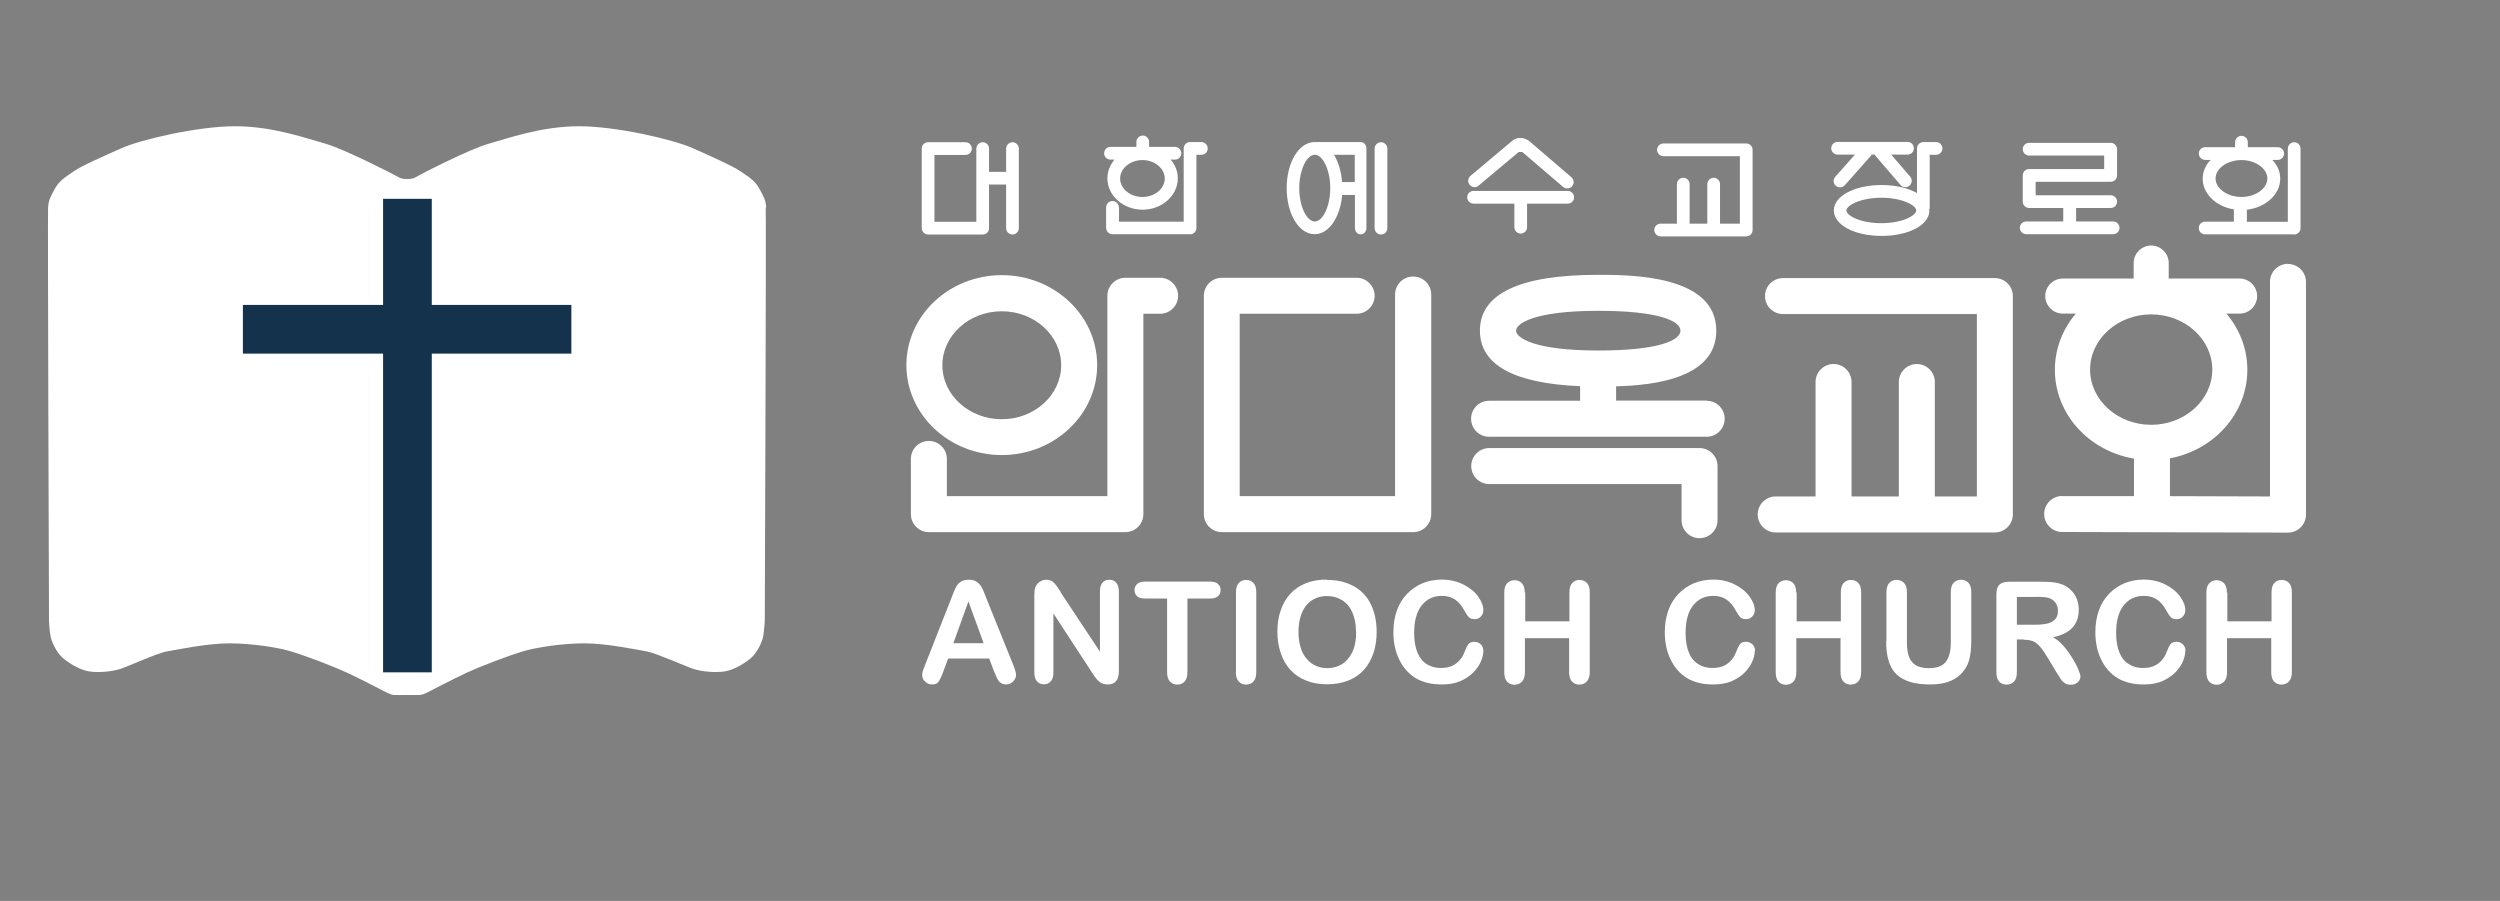 <?xml version="1.0" encoding="UTF-8"?>
<svg id="ci" xmlns="http://www.w3.org/2000/svg" version="1.1" viewBox="0 0 161.19 58.09">
  <rect x="0" y="0" width="161.19" height="58.09" fill="#808080" stroke="none"/>
  <defs>
    <style>
      .cls-1 {
        fill: #15324d;
      }

      .cls-1, .cls-2 {
        stroke-width: 0px;
      }

      .cls-2 {
        fill: #fff;
      }
    </style>
  </defs>
  <path class="cls-2" d="M49.4,13.38c-.03-.49-.16-.71-.45-1.23-.29-.52-.68-.74-1.2-1.1-.52-.36-1.84-.94-3.07-1.49-1.23-.55-4.89-1.42-7.35-1.42s-4.66.81-5.83,1.13c-1.17.32-4.4,1.97-4.73,2.17-.18.11-.45.1-.45.1h-.14s-.26.01-.45-.1c-.32-.19-3.56-1.84-4.73-2.17-1.17-.32-3.37-1.13-5.83-1.13s-6.12.87-7.35,1.42c-1.23.55-2.56,1.13-3.07,1.49-.52.36-.91.58-1.2,1.1-.29.52-.42.74-.45,1.23-.03.49.06,26.67.06,26.67,0,0,.03.61.1.97.06.36.39,1.04.74,1.36.36.32,1.1.81,1.75.91.65.1,1.52,0,2.01-.16.49-.16,2.43-1.04,3.01-1.13.58-.1,2.59-.52,4.01-.52s3.1.26,3.88.49c1.07.31,2.89,1.02,3.69,1.39.91.42,2.4,1.2,2.4,1.2,0,0,.42.24.66.25.22.01.57,0,.77,0,.02,0,.04,0,.06,0,.18,0,.58,0,.82,0,.24-.01.66-.25.66-.25,0,0,1.49-.78,2.4-1.2.8-.37,2.62-1.08,3.69-1.39.79-.23,2.46-.49,3.88-.49s3.43.42,4.01.52,2.52.97,3.01,1.13c.49.16,1.36.26,2.01.16.65-.1,1.39-.58,1.75-.91s.68-1,.74-1.36c.06-.36.1-.97.1-.97,0,0,.1-26.18.06-26.67Z"/>
  <polygon class="cls-1" points="36.84 19.66 27.84 19.66 27.84 12.82 24.7 12.82 24.7 19.66 15.66 19.66 15.66 22.8 24.7 22.8 24.7 43.35 27.84 43.35 27.84 22.8 36.84 22.8 36.84 19.66"/>
  <g>
    <g>
      <g>
        <path class="cls-2" d="M128.62,17.93h-13.66c-.64,0-1.16.52-1.16,1.16s.52,1.16,1.16,1.16h12.5v11.76h-2.71v-7.38c0-.64-.52-1.16-1.16-1.16s-1.16.52-1.16,1.16v7.38h-3.05v-7.38c0-.64-.52-1.16-1.16-1.16s-1.16.52-1.16,1.16v7.38h-2.57c-.64,0-1.16.52-1.16,1.16s.52,1.16,1.16,1.16h14.13c.64,0,1.16-.52,1.16-1.16v-14.08c0-.64-.52-1.16-1.16-1.16Z"/>
        <path class="cls-2" d="M147.52,17.01c-.64,0-1.16.52-1.16,1.16v13.84l-6.45-.02v-2.44c2.84-.53,4.99-2.89,4.99-5.71,0-1.37-.51-2.63-1.35-3.62h.85c.63,0,1.13-.51,1.13-1.13s-.51-1.13-1.13-1.13h-4.57s0-.02,0-.03v-.97c0-.62-.51-1.13-1.13-1.13s-1.13.51-1.13,1.13v.97s0,.02,0,.03h-4.57c-.63,0-1.13.51-1.13,1.13s.51,1.13,1.13,1.13h.84c-.84,1-1.35,2.25-1.35,3.62,0,2.86,2.2,5.24,5.1,5.73v2.42h-4.63s0-.01,0-.01c-.64,0-1.16.52-1.16,1.16,0,.64.52,1.16,1.16,1.16l14.56.04h0c.31,0,.6-.12.82-.34.22-.22.34-.51.34-.82v-15c0-.64-.52-1.16-1.16-1.16ZM134.76,23.83c0-1.96,1.77-3.56,3.94-3.56s3.94,1.6,3.94,3.56-1.77,3.56-3.94,3.56-3.94-1.6-3.94-3.56Z"/>
        <path class="cls-2" d="M64.59,29.34c3.39,0,6.15-2.6,6.15-5.8s-2.76-5.8-6.15-5.8-6.15,2.6-6.15,5.8,2.76,5.8,6.15,5.8ZM64.59,20.07c2.11,0,3.83,1.56,3.83,3.48s-1.72,3.48-3.83,3.48-3.83-1.56-3.83-3.48,1.72-3.48,3.83-3.48Z"/>
        <path class="cls-2" d="M74.8,17.91h-2.24c-.64,0-1.16.52-1.16,1.16v12.92h-10.35v-2.4c0-.64-.52-1.16-1.16-1.16s-1.16.52-1.16,1.16v3.56c0,.64.52,1.16,1.16,1.16h12.67c.64,0,1.16-.52,1.16-1.16v-12.92h1.08c.64,0,1.16-.52,1.16-1.16s-.52-1.16-1.16-1.16Z"/>
        <path class="cls-2" d="M91.11,17.83c-.64,0-1.16.52-1.16,1.16v13h-10.02v-11.76h7.54c.64,0,1.16-.52,1.16-1.16s-.52-1.16-1.16-1.16h-8.69c-.64,0-1.16.52-1.16,1.16v14.08c0,.64.52,1.16,1.16,1.16h12.34c.64,0,1.16-.52,1.16-1.16v-14.16c0-.64-.52-1.16-1.16-1.16Z"/>
        <path class="cls-2" d="M109.58,28.89h-13.56c-.64,0-1.16.52-1.16,1.16s.52,1.16,1.16,1.16h12.4v2.33c0,.64.52,1.16,1.16,1.16s1.16-.52,1.16-1.16v-3.49c0-.64-.52-1.16-1.16-1.16Z"/>
        <path class="cls-2" d="M110.04,25.83h-5.84v-.92c2.48-.07,6.46-.53,6.46-3.59,0-3.6-5.54-3.6-7.62-3.6-5.05,0-7.62,1.21-7.62,3.6,0,2.2,2.18,3.4,6.46,3.58v.94h-5.87c-.64,0-1.16.52-1.16,1.16s.52,1.16,1.16,1.16h14.03c.64,0,1.16-.52,1.16-1.16s-.52-1.16-1.16-1.16ZM97.75,21.32c0-.44,1.11-1.28,5.3-1.28,3.91,0,5.3.66,5.3,1.28s-1.39,1.28-5.3,1.28c-4.19,0-5.3-.84-5.3-1.28Z"/>
      </g>
      <g>
        <path class="cls-2" d="M64.09,43.28l-.31-.82h-2.65l-.31.84c-.12.33-.23.55-.31.66-.09.12-.23.17-.42.17-.17,0-.31-.06-.44-.18-.13-.12-.19-.26-.19-.41,0-.09.01-.18.04-.28.03-.09.08-.23.15-.4l1.67-4.24c.05-.12.1-.27.17-.44.07-.17.14-.31.21-.43.08-.11.17-.2.3-.27.12-.07.28-.1.46-.1s.34.03.46.1c.12.07.22.16.3.27.08.11.14.23.19.35.05.13.12.29.2.51l1.7,4.21c.13.32.2.55.2.7,0,.15-.06.29-.19.42-.13.13-.28.19-.46.19-.1,0-.19-.02-.27-.06-.07-.04-.14-.09-.19-.15-.05-.06-.1-.16-.16-.29-.06-.13-.11-.25-.15-.35ZM61.47,41.47h1.95l-.98-2.69-.97,2.69Z"/>
        <path class="cls-2" d="M68.38,38.18l2.54,3.84v-3.88c0-.25.05-.44.16-.57.11-.13.25-.19.44-.19s.34.06.45.19c.11.13.17.32.17.57v5.13c0,.57-.24.86-.71.86-.12,0-.23-.02-.32-.05-.1-.03-.18-.09-.27-.16-.08-.07-.16-.16-.23-.26-.07-.1-.14-.2-.21-.31l-2.48-3.8v3.82c0,.25-.06.44-.17.56-.12.13-.26.19-.44.19s-.34-.06-.45-.19c-.11-.13-.17-.32-.17-.56v-5.03c0-.21.02-.38.07-.5.06-.13.15-.24.28-.33s.27-.13.42-.13c.12,0,.22.02.3.06.08.04.16.09.22.16.06.07.13.15.2.25.07.1.14.21.21.32Z"/>
        <path class="cls-2" d="M78,38.59h-1.44v4.74c0,.27-.06.48-.18.61-.12.13-.28.2-.47.2s-.36-.07-.48-.2c-.12-.13-.18-.34-.18-.61v-4.74h-1.44c-.23,0-.39-.05-.5-.15-.11-.1-.16-.23-.16-.39s.06-.3.17-.4c.11-.1.28-.15.5-.15h4.2c.23,0,.4.05.51.15.11.1.17.23.17.4s-.06.3-.17.39c-.11.1-.28.15-.51.15Z"/>
        <path class="cls-2" d="M79.69,43.33v-5.14c0-.27.06-.47.18-.6.12-.13.28-.2.47-.2s.36.07.48.2c.12.13.18.33.18.6v5.14c0,.27-.06.47-.18.61-.12.13-.28.2-.48.2s-.35-.07-.47-.2c-.12-.13-.19-.34-.19-.6Z"/>
        <path class="cls-2" d="M85.55,37.39c.68,0,1.26.14,1.74.41.49.27.85.66,1.1,1.17.25.51.37,1.1.37,1.78,0,.5-.07.96-.21,1.37-.14.41-.34.77-.61,1.07-.27.3-.61.53-1.01.69-.4.16-.85.24-1.37.24s-.97-.08-1.37-.25c-.4-.16-.74-.4-1.01-.7-.27-.3-.47-.66-.61-1.08-.14-.42-.21-.88-.21-1.37s.07-.96.22-1.38c.14-.42.35-.77.63-1.07.27-.29.61-.52,1-.67.39-.16.84-.23,1.34-.23ZM87.43,40.74c0-.48-.08-.89-.23-1.24-.15-.35-.37-.62-.66-.8-.29-.18-.61-.27-.99-.27-.26,0-.51.05-.73.15-.22.1-.42.24-.58.43-.16.19-.29.43-.38.73-.09.3-.14.63-.14,1s.05.71.14,1.01c.09.3.23.55.4.74.17.2.37.35.59.44.22.1.46.15.73.15.34,0,.65-.08.93-.25.28-.17.51-.43.68-.78.17-.35.25-.79.25-1.3Z"/>
        <path class="cls-2" d="M95.64,41.96c0,.21-.05.43-.15.67-.1.24-.26.48-.48.71-.22.23-.5.42-.84.57-.34.15-.74.22-1.19.22-.34,0-.66-.03-.94-.1-.28-.07-.54-.17-.77-.31-.23-.14-.44-.32-.63-.54-.17-.2-.32-.43-.44-.69-.12-.25-.21-.52-.27-.81-.06-.29-.09-.59-.09-.92,0-.52.08-.99.23-1.41.15-.42.37-.77.66-1.07.29-.3.62-.52,1-.68.38-.15.79-.23,1.22-.23.53,0,1,.11,1.41.32.41.21.73.47.95.78.22.31.33.6.33.88,0,.15-.05.28-.16.4-.11.12-.24.17-.39.17-.17,0-.3-.04-.38-.12-.08-.08-.18-.22-.28-.41-.17-.32-.37-.57-.61-.73-.23-.16-.52-.24-.86-.24-.54,0-.98.21-1.3.62-.32.41-.48,1-.48,1.76,0,.51.07.93.21,1.27.14.34.34.59.6.75.26.17.57.25.92.25.38,0,.7-.09.96-.28.26-.19.46-.46.59-.83.06-.17.13-.31.21-.42.08-.11.22-.16.4-.16.16,0,.29.06.4.16.11.11.17.25.17.41Z"/>
        <path class="cls-2" d="M98.34,38.19v1.87h2.85v-1.87c0-.27.06-.47.18-.6.12-.13.28-.2.47-.2s.36.07.48.2c.12.13.18.33.18.6v5.14c0,.27-.06.47-.19.61-.12.13-.29.2-.48.2s-.36-.07-.48-.2c-.12-.13-.18-.34-.18-.6v-2.19h-2.85v2.19c0,.27-.06.47-.19.61-.13.13-.29.2-.48.2s-.36-.07-.48-.2c-.12-.13-.18-.34-.18-.6v-5.14c0-.27.06-.47.18-.6.12-.13.28-.2.48-.2s.36.07.48.2c.12.13.18.33.18.6Z"/>
        <path class="cls-2" d="M113.14,41.96c0,.21-.05.43-.15.67-.1.24-.26.48-.48.71-.22.23-.5.42-.84.57-.34.15-.74.22-1.19.22-.34,0-.66-.03-.94-.1-.28-.07-.54-.17-.77-.31-.23-.14-.44-.32-.63-.54-.17-.2-.32-.43-.44-.69-.12-.25-.21-.52-.27-.81-.06-.29-.09-.59-.09-.92,0-.52.08-.99.23-1.41.15-.42.37-.77.66-1.07.29-.3.62-.52,1-.68.38-.15.79-.23,1.22-.23.53,0,1,.11,1.41.32.41.21.73.47.95.78.22.31.33.6.33.88,0,.15-.05.28-.16.4-.11.12-.24.17-.39.17-.17,0-.3-.04-.38-.12-.08-.08-.18-.22-.28-.41-.17-.32-.37-.57-.61-.73-.23-.16-.52-.24-.86-.24-.54,0-.98.21-1.3.62-.32.41-.48,1-.48,1.76,0,.51.07.93.21,1.27.14.34.34.59.61.75.26.17.57.25.92.25.38,0,.7-.09.96-.28.26-.19.46-.46.59-.83.06-.17.13-.31.21-.42.08-.11.22-.16.4-.16.16,0,.29.06.41.16.11.11.17.25.17.41Z"/>
        <path class="cls-2" d="M115.84,38.19v1.87h2.85v-1.87c0-.27.06-.47.18-.6.12-.13.28-.2.47-.2s.36.07.48.2c.12.13.18.33.18.6v5.14c0,.27-.06.47-.19.61-.12.13-.29.2-.48.2s-.36-.07-.48-.2c-.12-.13-.18-.34-.18-.6v-2.19h-2.85v2.19c0,.27-.06.47-.19.61-.12.13-.28.2-.48.2s-.36-.07-.48-.2c-.12-.13-.18-.34-.18-.6v-5.14c0-.27.06-.47.18-.6.12-.13.28-.2.48-.2s.36.07.48.2c.12.13.18.33.18.6Z"/>
        <path class="cls-2" d="M121.63,41.33v-3.14c0-.27.06-.47.18-.6.12-.13.28-.2.47-.2s.37.07.49.2c.12.13.18.33.18.6v3.21c0,.36.04.67.12.91.08.24.23.43.43.57.21.13.5.2.87.2.52,0,.88-.14,1.09-.41.21-.27.32-.69.32-1.25v-3.24c0-.27.06-.47.18-.6.12-.13.28-.2.48-.2s.36.07.48.2c.12.13.18.33.18.6v3.14c0,.51-.05.94-.15,1.28-.1.34-.29.64-.56.9-.24.22-.51.38-.83.48-.31.1-.68.15-1.1.15-.5,0-.93-.05-1.3-.16-.36-.11-.66-.28-.89-.5s-.4-.52-.5-.87c-.11-.35-.16-.78-.16-1.27Z"/>
        <path class="cls-2" d="M130.5,41.23h-.46v2.1c0,.28-.06.48-.18.61-.12.13-.28.2-.48.2-.21,0-.37-.07-.49-.2-.12-.14-.17-.34-.17-.6v-5.02c0-.29.06-.49.19-.62.13-.13.33-.19.62-.19h2.15c.3,0,.55.01.76.04.21.03.4.08.57.15.2.09.39.21.54.37.16.16.28.35.36.56.08.21.12.44.12.67,0,.49-.14.88-.41,1.17-.27.29-.69.5-1.25.62.23.12.46.31.67.55.21.24.4.5.57.78.17.27.3.52.39.74.09.22.14.37.14.46s-.03.17-.08.26c-.05.08-.13.15-.23.2-.09.05-.2.07-.33.07-.15,0-.27-.04-.37-.1-.1-.07-.19-.16-.26-.27-.07-.11-.17-.26-.3-.47l-.53-.88c-.19-.32-.36-.57-.51-.74-.15-.17-.3-.29-.46-.35-.15-.06-.35-.09-.58-.09ZM131.26,38.49h-1.22v1.79h1.18c.32,0,.58-.03.8-.08.22-.05.38-.15.5-.28.11-.13.17-.31.17-.55,0-.18-.05-.34-.14-.48-.09-.14-.22-.24-.38-.31-.15-.07-.46-.1-.91-.1Z"/>
        <path class="cls-2" d="M140.9,41.96c0,.21-.05.43-.15.67-.1.24-.26.48-.48.71-.22.23-.5.42-.84.57-.34.15-.74.22-1.19.22-.34,0-.66-.03-.94-.1-.28-.07-.54-.17-.77-.31-.23-.14-.44-.32-.63-.54-.17-.2-.32-.43-.44-.69-.12-.25-.21-.52-.27-.81-.06-.29-.09-.59-.09-.92,0-.52.08-.99.23-1.41.15-.42.37-.77.66-1.07.29-.3.62-.52,1-.68.38-.15.79-.23,1.22-.23.53,0,1,.11,1.41.32.41.21.73.47.95.78.22.31.33.6.33.88,0,.15-.05.28-.16.4-.11.12-.24.17-.39.17-.17,0-.3-.04-.38-.12-.08-.08-.18-.22-.28-.41-.17-.32-.37-.57-.61-.73-.23-.16-.52-.24-.86-.24-.54,0-.98.21-1.3.62-.32.41-.48,1-.48,1.76,0,.51.07.93.21,1.27.14.34.34.59.61.75.26.17.57.25.92.25.38,0,.7-.09.96-.28.26-.19.46-.46.59-.83.06-.17.13-.31.21-.42.08-.11.22-.16.4-.16.16,0,.29.06.4.16.11.11.17.25.17.41Z"/>
        <path class="cls-2" d="M143.61,38.19v1.87h2.85v-1.87c0-.27.06-.47.18-.6.12-.13.28-.2.47-.2s.36.07.48.2c.12.13.18.33.18.6v5.14c0,.27-.06.47-.19.61-.12.13-.29.2-.48.2s-.36-.07-.48-.2c-.12-.13-.18-.34-.18-.6v-2.19h-2.85v2.19c0,.27-.06.47-.19.61-.13.13-.29.2-.48.2s-.36-.07-.48-.2c-.12-.13-.18-.34-.18-.6v-5.14c0-.27.06-.47.18-.6.12-.13.28-.2.48-.2s.36.07.48.2c.12.13.18.33.18.6Z"/>
      </g>
    </g>
    <polygon class="cls-2" points="101.5 17.83 101.5 18.71 102.96 18.7 102.96 17.82 101.5 17.83"/>
    <path class="cls-2" d="M59.84,15.12h3.52c.23,0,.41-.18.41-.41v-2.81h1.1v2.81c0,.23.19.41.41.41s.41-.18.41-.41v-5.13c0-.23-.19-.41-.41-.41s-.41.19-.41.41v1.5h-1.1v-1.5c0-.23-.19-.41-.41-.41s-.41.19-.41.41v4.72h-2.7v-4.31h2c.23,0,.41-.18.41-.41s-.19-.41-.41-.41h-2.41c-.23,0-.41.19-.41.41v5.13c0,.23.19.41.41.41Z"/>
    <path class="cls-2" d="M89.04,15.12c.23,0,.41-.18.41-.41v-5.13c0-.23-.19-.41-.41-.41s-.41.19-.41.41v5.13c0,.23.19.41.41.41Z"/>
    <path class="cls-2" d="M71.58,10.29h.28c-.29.34-.46.76-.46,1.21,0,1.11,1.02,2.02,2.27,2.02s2.27-.91,2.27-2.02c0-.46-.17-.88-.46-1.21h.28c.23,0,.41-.19.41-.41s-.19-.41-.41-.41h-1.67v-.32c0-.23-.19-.41-.41-.41s-.41.19-.41.41v.32h-1.67c-.23,0-.41.18-.41.41s.18.41.41.41ZM73.66,12.7c-.8,0-1.44-.54-1.44-1.19s.65-1.19,1.44-1.19,1.44.54,1.44,1.19-.65,1.19-1.44,1.19Z"/>
    <path class="cls-2" d="M72.14,13.37c0-.23-.19-.41-.41-.41s-.41.18-.41.41v1.32c0,.23.18.41.41.41h5s0,.01,0,.01c.11,0,.21-.04.29-.12.08-.08.12-.18.12-.29v-4.72h.32c.23,0,.41-.18.41-.41s-.19-.41-.41-.41h-.73c-.23,0-.41.19-.41.41v4.72h-4.17v-.92Z"/>
    <path class="cls-2" d="M95.02,13.13h2.62v1.52c0,.23.19.41.41.41s.41-.18.41-.41v-1.52h2.62c.23,0,.41-.18.41-.41s-.19-.41-.41-.41h-6.07c-.23,0-.41.18-.41.41s.19.41.41.41Z"/>
    <path class="cls-2" d="M107.06,15.24h5.53c.23,0,.41-.18.41-.41v-5.17c0-.23-.18-.41-.41-.41h-5.34c-.23,0-.41.19-.41.41s.19.41.41.41h4.93v4.35h-1.28v-2.55c0-.23-.19-.41-.41-.41s-.41.19-.41.41v2.55h-1.14v-2.55c0-.23-.19-.41-.41-.41s-.41.19-.41.41v2.55h-1.05c-.23,0-.41.19-.41.41s.19.41.41.41Z"/>
    <path class="cls-2" d="M119.59,9.98l-1.26,1.42c-.15.17-.14.43.04.58.08.07.18.1.27.1.11,0,.23-.05.31-.14l1.68-1.9s.03-.04.04-.07h.21s.02.04.03.06l1.63,1.9c.08.1.2.14.31.14.09,0,.19-.03.27-.1.17-.15.19-.41.04-.58l-1.22-1.42h1.05c.23,0,.41-.18.41-.41s-.18-.41-.41-.41h-4.51c-.23,0-.41.19-.41.41s.19.41.41.41h1.1Z"/>
    <path class="cls-2" d="M124.38,13.57s0-.02,0-.03c.02-.05.04-.11.04-.17v-3.39h.41c.23,0,.41-.18.41-.41s-.19-.41-.41-.41h-.82c-.23,0-.41.19-.41.41v2.88c-.55-.32-1.36-.52-2.28-.52-1.75,0-3.08.71-3.08,1.64s1.32,1.64,3.08,1.64,3.08-.71,3.08-1.64ZM119.05,13.57c0-.32.9-.82,2.25-.82s2.25.49,2.25.82-.9.82-2.25.82-2.25-.49-2.25-.82Z"/>
    <path class="cls-2" d="M130.64,14.28c-.23,0-.41.19-.41.41s.19.41.41.41h5.61c.23,0,.41-.19.41-.41s-.19-.41-.41-.41h-2.39v-.87h2.23c.23,0,.41-.18.41-.41s-.19-.41-.41-.41h-4.84v-.87h4.84c.23,0,.41-.18.41-.41v-1.69c0-.23-.19-.41-.41-.41h-5.26c-.23,0-.41.18-.41.41s.19.41.41.41h4.84v.87h-4.84c-.23,0-.41.18-.41.41v1.69c0,.23.19.41.41.41h2.2v.87h-2.39Z"/>
    <path class="cls-2" d="M148.21,15c.08-.08.12-.18.12-.29v-5.13c0-.23-.19-.41-.41-.41s-.41.19-.41.41v4.72h-2.64v-.78c1.21-.14,2.15-.98,2.15-2,0-.46-.19-.88-.51-1.21h.35c.23,0,.41-.19.41-.41s-.19-.41-.41-.41h-1.93v-.32c0-.23-.18-.41-.41-.41s-.41.19-.41.41v.32h-1.93c-.23,0-.41.18-.41.41s.19.41.41.41h.35c-.32.34-.51.76-.51,1.21,0,.98.87,1.8,2.01,1.98v.79h-1.85s0,0,0,0c-.23,0-.41.18-.41.41,0,.23.18.41.41.41h5.73s0,.01,0,.01c.11,0,.21-.04.29-.12ZM142.85,11.51c0-.65.76-1.19,1.67-1.19s1.67.55,1.67,1.19-.76,1.19-1.67,1.19-1.67-.55-1.67-1.19Z"/>
    <path class="cls-2" d="M95.33,11.97l2.59-2.17h.23l2.63,2.25c.08.07.17.1.27.1.12,0,.23-.05.31-.14.15-.17.13-.43-.04-.58l-2.74-2.35c-.07-.06-.34-.18-.44-.18h-.23c-.1,0-.33.11-.4.17l-2.7,2.27c-.17.15-.2.41-.05.58.15.17.41.2.58.05Z"/>
    <path class="cls-2" d="M87.72,9.16h-2.96c-1.01,0-1.8,1.31-1.8,2.97s.79,2.97,1.8,2.97c.92,0,1.65-1.08,1.78-2.53h.82s0,2.13,0,2.13c0,.23.16.41.37.41s.37-.18.37-.41v-5.13c0-.23-.16-.41-.37-.41ZM84.77,14.28c-.53,0-1-1-1-2.15s.47-2.15,1-2.15,1,1,1,2.15-.47,2.15-1,2.15ZM87.35,11.74h-.82c-.05-.69-.24-1.3-.52-1.76h1.34v1.76Z"/>
  </g>
</svg>